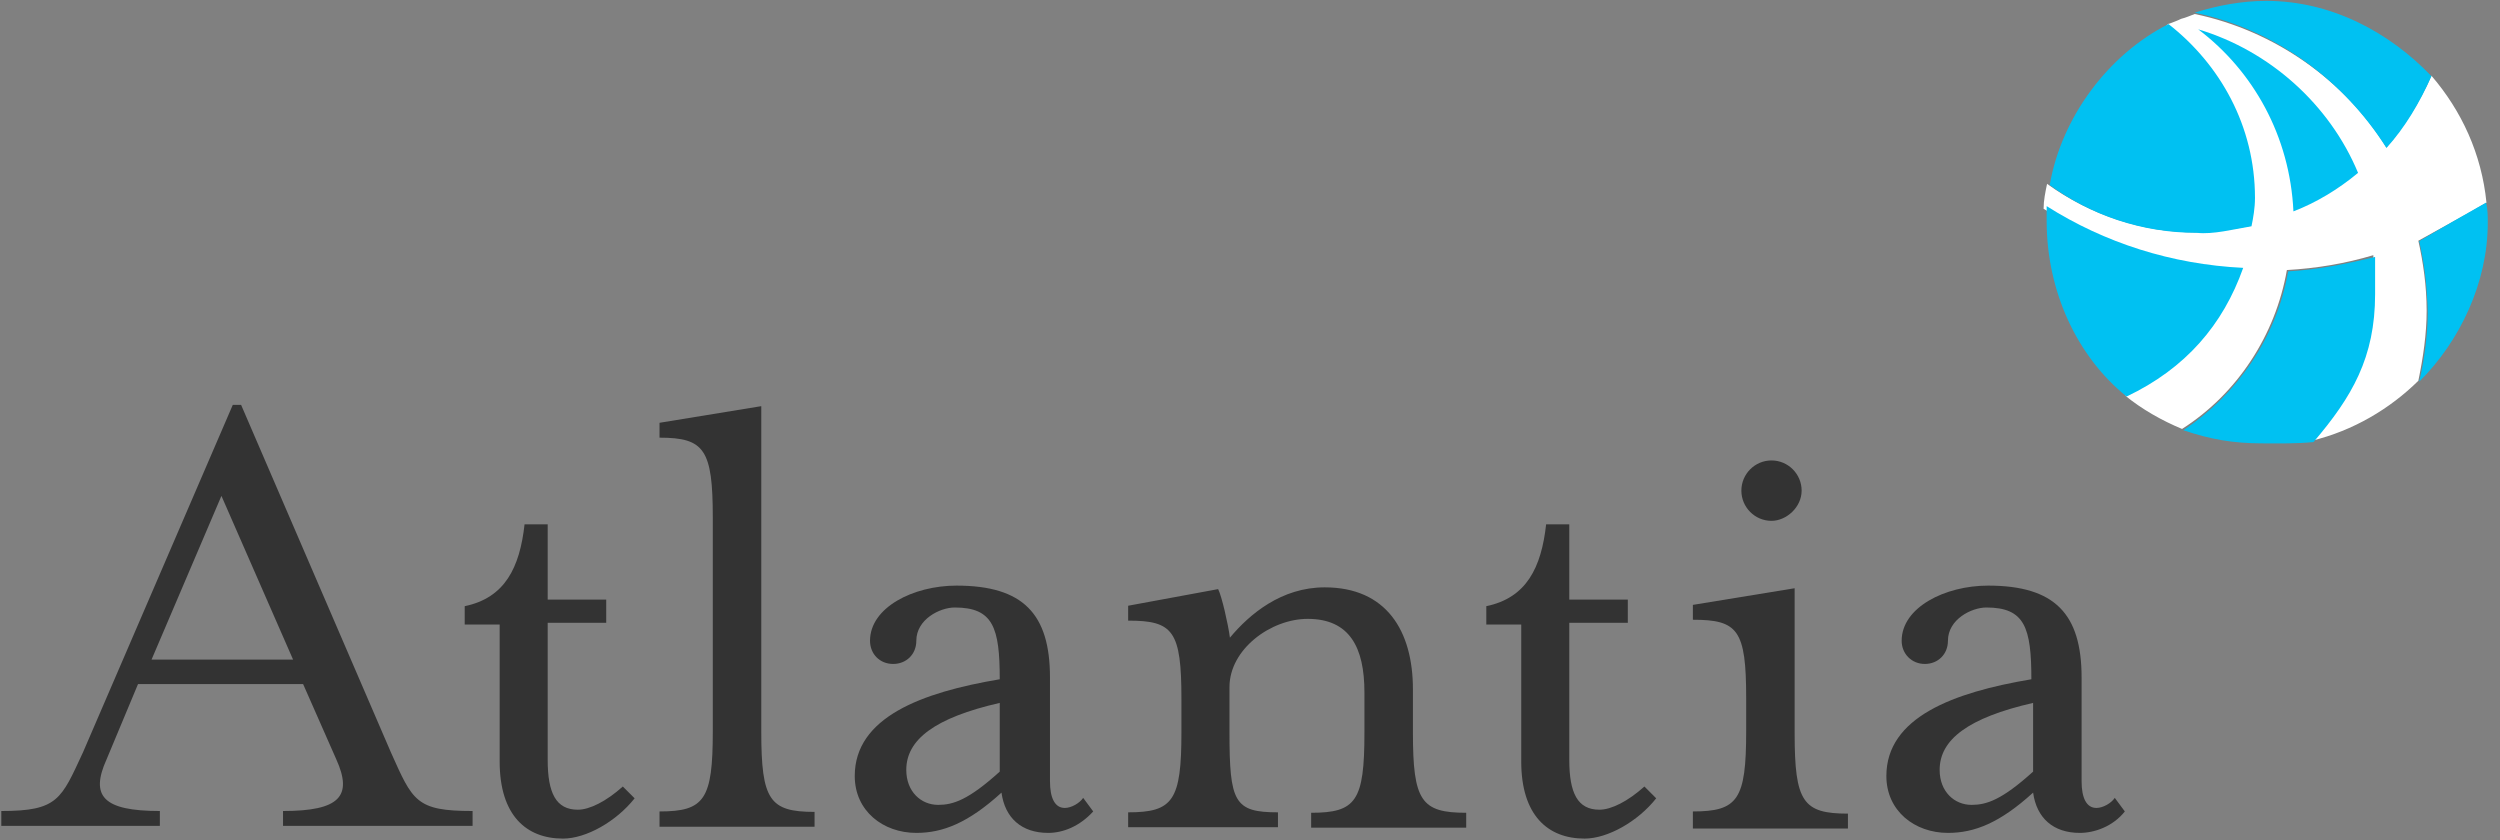 <?xml version="1.0" encoding="UTF-8"?>
<svg width="119px" height="40px" viewBox="0 0 119 40" version="1.1" xmlns="http://www.w3.org/2000/svg" xmlns:xlink="http://www.w3.org/1999/xlink">
    <rect x="0" y="0" width="119" height="40" fill="#808080" stroke="none"/>
    <!-- Generator: Sketch 43.1 (39012) - http://www.bohemiancoding.com/sketch -->
    <title>logo_atlantia</title>
    <desc>Created with Sketch.</desc>
    <defs></defs>
    <g id="home" stroke="none" stroke-width="1" fill="none" fill-rule="evenodd">
        <g id="1-blog-home" transform="translate(-640, -3813)">
            <g id="footer" transform="translate(0, 3649)">
                <g id="Group-7" transform="translate(105, 109)">
                    <g id="logo_atlantia" transform="translate(535, 55)">
                        <path d="M5.073,36.146 C4.283,37.896 4.906,38.604 7.609,38.604 L7.609,39.312 L0.062,39.312 L0.062,38.604 C2.765,38.604 2.911,38.042 3.95,35.812 L11.081,19.271 L11.476,19.271 L18.607,35.812 C19.646,38.125 19.792,38.604 22.495,38.604 L22.495,39.312 L13.472,39.312 L13.472,38.604 C16.174,38.604 16.798,37.896 16.008,36.146 L14.428,32.562 L6.57,32.562 L5.073,36.146 L5.073,36.146 Z M10.54,23.604 L7.214,31.396 L13.95,31.396 L10.54,23.604 L10.54,23.604 Z" id="Shape" fill="#333333"></path>
                        <path d="M22.12,29.646 L22.12,28.854 C24.033,28.458 24.74,27.021 24.969,24.958 L26.07,24.958 L26.07,28.542 L28.856,28.542 L28.856,29.646 L26.07,29.646 L26.07,36.167 C26.07,37.75 26.465,38.542 27.505,38.542 C28.066,38.542 28.856,38.146 29.646,37.438 L30.208,38 C29.334,39.104 27.9,39.917 26.798,39.917 C25.052,39.917 23.784,38.812 23.784,36.25 L23.784,29.729 L22.12,29.729 L22.12,29.646 L22.12,29.646 Z" id="Shape" fill="#333333"></path>
                        <path d="M31.393,39.333 L31.393,38.625 C33.534,38.625 33.929,38.062 33.929,34.812 L33.929,24.646 C33.929,21.396 33.534,20.833 31.393,20.833 L31.393,20.125 L36.237,19.333 L36.237,34.833 C36.237,38.083 36.632,38.646 38.773,38.646 L38.773,39.354 L31.393,39.354 L31.393,39.333 Z" id="Shape" fill="#333333"></path>
                        <path d="M49.895,39.646 C48.627,39.646 47.837,38.938 47.671,37.729 C46.091,39.167 44.885,39.646 43.617,39.646 C42.037,39.646 40.686,38.604 40.686,36.938 C40.686,34.146 43.866,32.958 47.588,32.333 C47.588,29.875 47.276,28.917 45.446,28.917 C44.74,28.917 43.617,29.479 43.617,30.5 C43.617,31.146 43.139,31.604 42.515,31.604 C41.871,31.604 41.413,31.125 41.413,30.5 C41.413,28.917 43.471,27.875 45.53,27.875 C48.71,27.875 49.979,29.229 49.979,32.25 L49.979,37.188 C49.979,37.979 50.207,38.458 50.685,38.458 C50.997,38.458 51.392,38.229 51.559,37.979 L52.037,38.625 C51.392,39.333 50.602,39.646 49.895,39.646 L49.895,39.646 Z M47.588,33.458 C44.49,34.167 43.139,35.208 43.139,36.646 C43.139,37.688 43.846,38.312 44.656,38.312 C45.363,38.312 46.091,38.083 47.588,36.729 L47.588,33.458 L47.588,33.458 Z" id="Shape" fill="#333333"></path>
                        <path d="M63.055,27.958 C65.987,27.958 67.255,30.021 67.255,32.812 L67.255,34.875 C67.255,38.125 67.65,38.688 69.791,38.688 L69.791,39.396 L62.411,39.396 L62.411,38.688 C64.552,38.688 64.947,38.125 64.947,34.875 L64.947,32.958 C64.947,30.812 64.24,29.458 62.245,29.458 C60.498,29.458 58.523,30.896 58.523,32.708 L58.523,34.854 C58.523,38.188 58.752,38.667 60.831,38.667 L60.831,39.375 L53.7,39.375 L53.7,38.667 C55.841,38.667 56.236,38.104 56.236,34.854 L56.236,33.271 C56.236,30.021 55.841,29.542 53.7,29.542 L53.7,28.833 L57.983,28.042 C58.149,28.354 58.461,29.708 58.544,30.354 C59.48,29.229 60.997,27.958 63.055,27.958 L63.055,27.958 Z" id="Shape" fill="#333333"></path>
                        <path d="M70.748,29.646 L70.748,28.854 C72.66,28.458 73.367,27.021 73.596,24.958 L74.698,24.958 L74.698,28.542 L77.484,28.542 L77.484,29.646 L74.698,29.646 L74.698,36.167 C74.698,37.75 75.093,38.542 76.132,38.542 C76.694,38.542 77.484,38.146 78.274,37.438 L78.835,38 C77.962,39.104 76.527,39.917 75.425,39.917 C73.679,39.917 72.411,38.812 72.411,36.25 L72.411,29.729 L70.748,29.729 L70.748,29.646 L70.748,29.646 Z" id="Shape" fill="#333333"></path>
                        <path d="M80.581,39.333 L80.581,38.625 C82.723,38.625 83.118,38.062 83.118,34.812 L83.118,33.229 C83.118,29.979 82.723,29.5 80.581,29.5 L80.581,28.792 L85.425,28 L85.425,34.917 C85.425,38.167 85.82,38.729 87.962,38.729 L87.962,39.438 L80.581,39.438 L80.581,39.333 L80.581,39.333 Z M84.323,24.792 C83.533,24.792 82.889,24.146 82.889,23.354 C82.889,22.562 83.533,21.917 84.323,21.917 C85.113,21.917 85.758,22.562 85.758,23.354 C85.758,24.146 85.03,24.792 84.323,24.792 L84.323,24.792 Z" id="Shape" fill="#333333"></path>
                        <path d="M99.001,39.646 C97.733,39.646 96.943,38.938 96.776,37.729 C95.196,39.167 93.991,39.646 92.722,39.646 C91.142,39.646 89.791,38.604 89.791,36.938 C89.791,34.146 92.972,32.958 96.693,32.333 C96.693,29.875 96.381,28.917 94.552,28.917 C93.845,28.917 92.722,29.479 92.722,30.5 C92.722,31.146 92.244,31.604 91.621,31.604 C90.997,31.604 90.519,31.125 90.519,30.5 C90.519,28.917 92.577,27.875 94.635,27.875 C97.816,27.875 99.084,29.229 99.084,32.25 L99.084,37.188 C99.084,37.979 99.313,38.458 99.791,38.458 C100.103,38.458 100.498,38.229 100.664,37.979 L101.142,38.625 C100.581,39.333 99.708,39.646 99.001,39.646 L99.001,39.646 Z M96.776,33.458 C93.679,34.167 92.327,35.208 92.327,36.646 C92.327,37.688 93.034,38.312 93.845,38.312 C94.552,38.312 95.28,38.083 96.776,36.729 L96.776,33.458 L96.776,33.458 Z" id="Shape" fill="#333333"></path>
                        <g id="Group" transform="translate(97.088, 0)">
                            <path d="M21.268,9.646 C21.039,7.333 20.083,5.271 18.648,3.604 C18.087,4.875 17.38,5.979 16.507,7.021 C14.532,3.833 11.185,1.458 7.38,0.667 C7.152,0.75 6.985,0.833 6.736,0.896 C6.57,0.979 6.341,1.062 6.175,1.125 C6.091,1.125 6.091,1.208 6.008,1.208 C8.545,3.042 10.125,6.062 10.125,9.479 C10.125,9.875 10.125,10.354 10.041,10.75 C9.168,10.917 8.378,11.062 7.422,11.062 C4.802,11.062 2.349,10.188 0.353,8.75 C0.27,9.146 0.187,9.542 0.187,9.938 C2.89,11.604 6.133,12.729 9.543,12.875 C8.586,15.583 6.611,17.729 4.075,18.833 C4.865,19.479 5.821,20.021 6.777,20.417 C9.397,18.75 11.226,15.958 11.767,12.854 C13.202,12.771 14.553,12.542 15.883,12.146 L15.883,13.104 C15.883,16.125 14.782,18.833 12.952,20.979 C14.927,20.5 16.673,19.458 18.025,18.125 C18.253,17.021 18.42,15.896 18.42,14.792 C18.42,13.604 18.253,12.479 18.025,11.458 C19.272,10.771 20.312,10.208 21.268,9.646 L21.268,9.646 Z" id="Shape" fill="#FFFFFF"></path>
                            <g transform="translate(0.208, 0)" id="Shape" fill="#00C1F2">
                                <path d="M21.122,10.604 C21.122,10.292 21.122,9.958 21.039,9.646 C20.083,10.188 19.127,10.729 17.858,11.479 C18.087,12.521 18.191,13.292 18.253,14.458 C18.316,15.646 18.108,17.125 17.858,18.167 C19.792,16.25 21.122,13.458 21.122,10.604 L21.122,10.604 Z"></path>
                                <path d="M11.621,12.917 C11.06,16.104 9.168,18.792 6.632,20.479 C7.921,20.917 9.023,21.104 10.374,21.104 C11.164,21.104 11.996,21.125 12.827,21.042 C14.657,18.896 15.759,17.021 15.759,14 L15.759,12.229 C14.303,12.583 13.035,12.833 11.621,12.917 L11.621,12.917 Z"></path>
                                <path d="M9.48,12.75 C6.071,12.583 2.89,11.562 0.125,9.812 L0.125,10.521 C0.125,13.854 1.559,16.958 3.929,18.875 C6.736,17.542 8.524,15.458 9.48,12.75 L9.48,12.75 Z"></path>
                                <path d="M10.582,0.042 C9.397,0.042 8.212,0.271 7.172,0.604 C10.977,1.396 14.241,3.792 16.299,7.042 C17.172,6.083 17.879,4.896 18.441,3.625 C16.445,1.542 13.68,0.042 10.582,0.042 L10.582,0.042 Z"></path>
                                <path d="M14.948,8.229 C13.597,4.979 10.748,2.417 7.339,1.396 C9.958,3.375 11.705,6.479 11.871,10.062 C12.952,9.646 13.992,9.021 14.948,8.229 L14.948,8.229 Z"></path>
                                <path d="M9.875,10.771 C9.958,10.375 10.041,9.896 10.041,9.417 C10.041,6 8.378,3.062 5.925,1.146 C3.077,2.583 0.832,5.562 0.27,8.812 C2.245,10.25 4.657,11.083 7.276,11.083 C8.046,11.167 9.002,10.917 9.875,10.771 L9.875,10.771 Z"></path>
                            </g>
                        </g>
                    </g>
                </g>
            </g>
        </g>
    </g>
</svg>